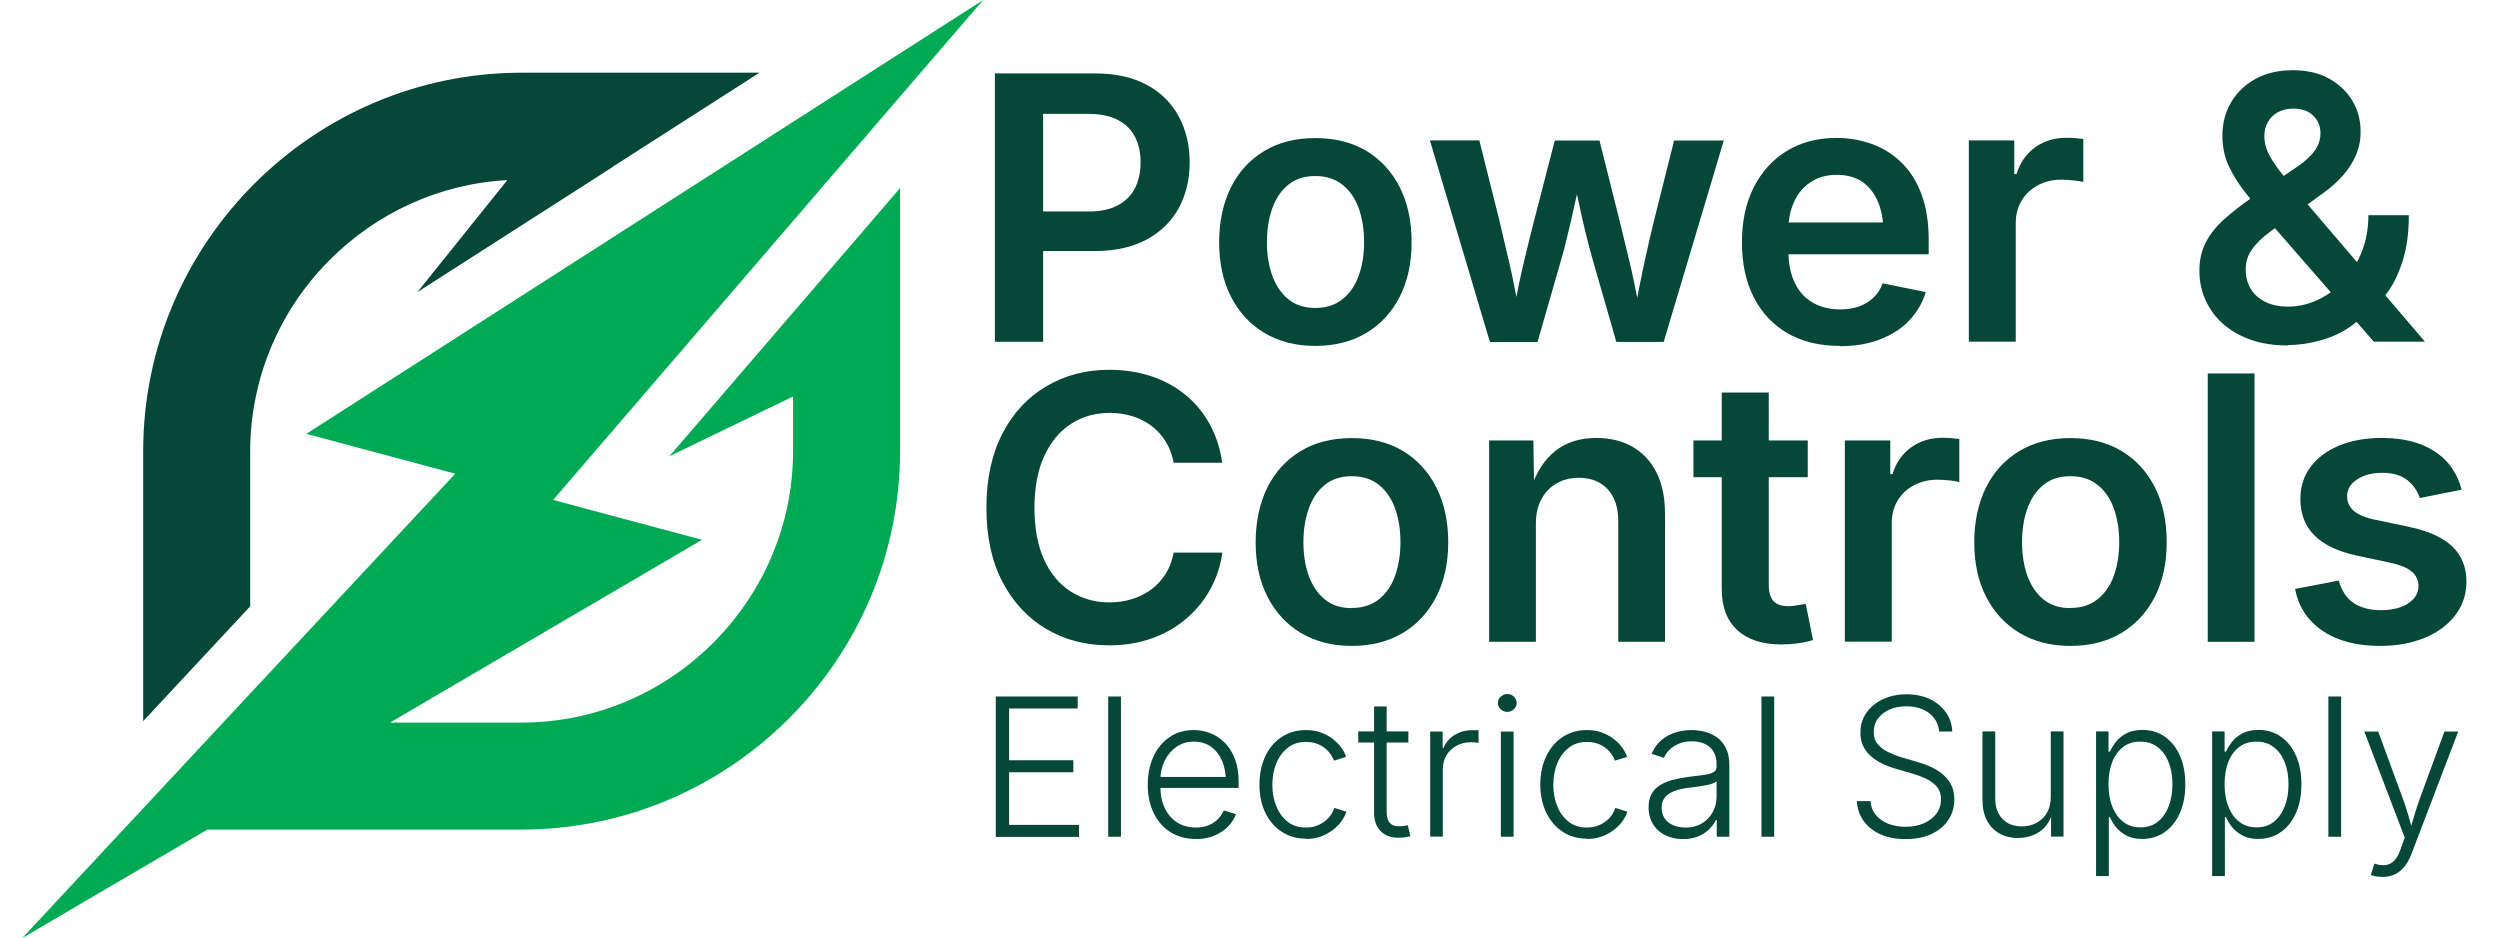 <?xml version="1.0" encoding="UTF-8"?>
<svg id="Layer_1" data-name="Layer 1" xmlns="http://www.w3.org/2000/svg" viewBox="0 0 170.57 64">
  <defs>
    <style>
      .cls-1 {
        fill: #0a5;
      }

      .cls-1, .cls-2 {
        fill-rule: evenodd;
      }

      .cls-2, .cls-3 {
        fill: #064838;
      }
    </style>
  </defs>
  <g>
    <path class="cls-3" d="M67.88,23.32V5.01h6.84c1.4,0,2.58.26,3.54.79.96.52,1.68,1.24,2.17,2.16.49.91.74,1.95.74,3.11s-.25,2.21-.74,3.12c-.5.91-1.23,1.63-2.19,2.15-.97.52-2.15.79-3.56.79h-4.53v-2.7h4.1c.83,0,1.5-.14,2.03-.43.53-.29.92-.68,1.17-1.19.25-.51.37-1.09.37-1.73s-.12-1.22-.37-1.72c-.25-.5-.64-.89-1.17-1.17-.53-.28-1.22-.42-2.05-.42h-3.06v15.55h-3.28Z"/>
    <path class="cls-3" d="M89.74,23.6c-1.34,0-2.49-.3-3.48-.89s-1.74-1.42-2.28-2.48-.8-2.3-.8-3.7.27-2.67.8-3.74,1.3-1.9,2.28-2.49,2.14-.88,3.48-.88,2.51.29,3.49.88,1.74,1.42,2.28,2.49c.54,1.07.8,2.32.8,3.74s-.27,2.64-.8,3.7c-.54,1.06-1.3,1.89-2.28,2.48s-2.15.89-3.49.89ZM89.74,21.01c.75,0,1.36-.2,1.86-.6.5-.4.87-.94,1.11-1.62.24-.68.36-1.44.36-2.27s-.12-1.61-.36-2.29c-.24-.68-.61-1.22-1.11-1.62-.5-.4-1.11-.6-1.86-.6s-1.36.2-1.85.6c-.49.4-.85.94-1.09,1.62-.24.68-.36,1.44-.36,2.29s.12,1.59.36,2.27c.24.68.61,1.22,1.09,1.62.49.4,1.1.6,1.85.6Z"/>
    <path class="cls-3" d="M101.65,23.32l-4.09-13.74h3.37l1.35,5.38c.21.88.43,1.86.68,2.91s.48,2.23.7,3.53h-.41c.22-1.26.46-2.42.71-3.48s.5-2.05.73-2.95l1.39-5.38h3.05l1.35,5.38c.22.89.46,1.87.71,2.93.25,1.06.49,2.23.72,3.51h-.4c.22-1.27.45-2.43.68-3.49s.46-2.04.68-2.95l1.35-5.38h3.39l-4.1,13.74h-3.23l-1.61-5.6c-.16-.56-.32-1.17-.48-1.82s-.31-1.31-.45-1.98-.3-1.32-.44-1.95h.59c-.15.62-.3,1.27-.45,1.95s-.3,1.34-.46,2c-.15.66-.31,1.26-.47,1.81l-1.61,5.6h-3.23Z"/>
    <path class="cls-3" d="M125.52,23.6c-1.38,0-2.57-.29-3.57-.87s-1.76-1.4-2.3-2.46-.8-2.3-.8-3.74.26-2.66.79-3.72,1.28-1.9,2.25-2.5c.97-.6,2.11-.9,3.42-.9.84,0,1.63.14,2.39.41.76.27,1.43.69,2.01,1.25.59.56,1.05,1.28,1.38,2.16.33.87.5,1.91.5,3.11v1.01h-11.23v-2.17h9.64l-1.5.64c0-.77-.12-1.45-.36-2.03s-.59-1.04-1.06-1.37c-.47-.33-1.06-.49-1.76-.49s-1.3.17-1.79.5c-.49.33-.87.77-1.12,1.33s-.39,1.17-.39,1.85v1.5c0,.87.15,1.6.44,2.2.29.6.71,1.05,1.24,1.35.53.3,1.15.45,1.86.45.47,0,.89-.07,1.27-.2.38-.14.71-.34.99-.6.28-.27.49-.59.63-.98l2.94.6c-.22.74-.6,1.38-1.13,1.94s-1.2.98-2,1.29c-.8.31-1.71.46-2.73.46Z"/>
    <path class="cls-3" d="M134.33,23.32v-13.74h3.1v2.3h.15c.24-.79.68-1.41,1.29-1.84s1.31-.64,2.1-.64c.18,0,.38,0,.6.02.22.02.41.04.57.06v2.94c-.13-.04-.34-.08-.64-.11-.29-.03-.59-.05-.87-.05-.59,0-1.12.13-1.59.38-.47.25-.84.6-1.11,1.05-.27.45-.4.96-.4,1.54v8.08h-3.19Z"/>
    <path class="cls-3" d="M156.08,23.57c-1.24,0-2.31-.23-3.21-.68-.91-.45-1.6-1.06-2.08-1.83-.48-.77-.73-1.63-.73-2.57,0-.75.15-1.42.45-1.98.3-.57.72-1.09,1.26-1.57.54-.48,1.16-.96,1.86-1.45l3.24-2.21c.24-.17.47-.36.69-.58.23-.21.41-.45.55-.72.14-.27.21-.56.21-.89,0-.47-.16-.87-.49-1.2-.33-.32-.78-.48-1.36-.48-.39,0-.74.08-1.04.24-.3.16-.53.38-.69.66-.16.28-.25.61-.25.98,0,.42.1.83.31,1.23.2.4.48.82.84,1.27.36.44.76.93,1.22,1.47l8.59,10.05h-3.49l-7.11-8.16c-.55-.66-1.07-1.28-1.56-1.89s-.89-1.23-1.2-1.87c-.31-.65-.46-1.36-.46-2.13,0-.85.2-1.62.6-2.29s.96-1.21,1.68-1.6c.72-.39,1.56-.58,2.53-.58s1.77.19,2.46.57,1.23.89,1.6,1.52c.38.63.56,1.34.56,2.11,0,.56-.1,1.08-.31,1.57-.21.49-.49.95-.85,1.36-.36.42-.79.81-1.28,1.17l-3.71,2.7c-.58.43-1.01.85-1.28,1.25-.28.4-.41.86-.41,1.36s.12.95.36,1.33.58.68,1.01.88c.43.21.94.31,1.51.31.69,0,1.36-.15,2.01-.45.65-.3,1.24-.72,1.76-1.27s.93-1.21,1.25-1.97c.31-.77.47-1.62.47-2.55h2.76c0,1.15-.13,2.16-.39,3.01-.26.85-.59,1.57-.99,2.15-.41.58-.83,1.04-1.26,1.39l-.77.59c-.65.59-1.41,1.02-2.28,1.3-.87.28-1.73.42-2.57.42Z"/>
    <path class="cls-3" d="M75.68,44.03c-1.61,0-3.04-.37-4.3-1.12-1.26-.75-2.26-1.82-2.99-3.22-.73-1.4-1.09-3.08-1.09-5.05s.37-3.66,1.1-5.07c.73-1.4,1.73-2.48,3-3.22,1.27-.75,2.69-1.12,4.28-1.12,1,0,1.94.14,2.81.42.87.28,1.65.7,2.33,1.24.68.54,1.25,1.21,1.69,2,.44.79.74,1.68.88,2.68h-3.31c-.11-.55-.29-1.03-.55-1.45s-.58-.77-.96-1.06c-.38-.29-.82-.51-1.3-.66-.48-.15-1-.23-1.55-.23-1,0-1.89.25-2.66.76-.77.5-1.38,1.24-1.82,2.2-.44.96-.66,2.14-.66,3.52s.22,2.58.66,3.54c.44.96,1.05,1.68,1.82,2.17.77.49,1.65.74,2.64.74.55,0,1.06-.08,1.55-.23.48-.15.92-.37,1.31-.66.39-.29.71-.65.98-1.07.26-.42.44-.9.54-1.44h3.32c-.12.88-.39,1.7-.8,2.46-.41.77-.96,1.44-1.63,2.02s-1.45,1.04-2.34,1.36-1.87.49-2.95.49Z"/>
    <path class="cls-3" d="M92.23,44.07c-1.34,0-2.49-.3-3.48-.89s-1.74-1.42-2.28-2.48-.8-2.3-.8-3.7.27-2.67.8-3.74,1.3-1.9,2.28-2.49,2.14-.88,3.48-.88,2.51.29,3.49.88,1.74,1.42,2.28,2.49.81,2.32.81,3.74-.27,2.64-.81,3.7-1.29,1.89-2.28,2.48-2.15.89-3.49.89ZM92.23,41.48c.75,0,1.36-.2,1.86-.6.49-.4.87-.94,1.1-1.62.24-.68.36-1.44.36-2.27s-.12-1.61-.36-2.28c-.24-.68-.61-1.22-1.1-1.62-.5-.4-1.11-.6-1.86-.6s-1.36.2-1.85.6c-.49.4-.85.94-1.09,1.62-.24.68-.36,1.44-.36,2.29s.12,1.59.36,2.27.61,1.22,1.09,1.62c.49.4,1.1.6,1.85.6Z"/>
    <path class="cls-3" d="M104.79,35.74v8.05h-3.19v-13.74h3.02l.05,3.39h-.26c.39-1.19.95-2.08,1.7-2.67.74-.59,1.68-.89,2.8-.89.94,0,1.77.2,2.47.6.7.4,1.25.99,1.64,1.76s.58,1.71.58,2.81v8.74h-3.19v-8.24c0-.92-.24-1.64-.71-2.16-.48-.52-1.13-.79-1.97-.79-.57,0-1.07.12-1.51.37s-.79.6-1.05,1.08-.38,1.04-.38,1.7Z"/>
    <path class="cls-3" d="M123.34,30.05v2.51h-7.8v-2.51h7.8ZM117.49,26.78h3.19v13.13c0,.5.11.87.32,1.1.21.23.56.35,1.04.35.15,0,.34-.02.58-.06.24-.04.44-.07.58-.1l.5,2.47c-.35.11-.71.18-1.08.23-.37.04-.72.07-1.06.07-1.32,0-2.33-.33-3.03-.98-.71-.66-1.06-1.59-1.06-2.8v-13.4Z"/>
    <path class="cls-3" d="M125.87,43.79v-13.74h3.1v2.3h.15c.24-.79.68-1.41,1.29-1.84s1.31-.64,2.1-.64c.18,0,.38,0,.6.02.22.02.41.04.57.06v2.94c-.13-.04-.34-.08-.64-.11-.29-.03-.59-.05-.87-.05-.59,0-1.12.13-1.59.38-.47.25-.84.6-1.11,1.05-.27.45-.4.96-.4,1.54v8.08h-3.19Z"/>
    <path class="cls-3" d="M141.26,44.07c-1.34,0-2.49-.3-3.48-.89-.98-.59-1.74-1.42-2.28-2.48s-.8-2.3-.8-3.7.27-2.67.8-3.74,1.3-1.9,2.28-2.49c.98-.59,2.14-.88,3.48-.88s2.51.29,3.49.88,1.74,1.42,2.28,2.49c.54,1.07.8,2.32.8,3.74s-.27,2.64-.8,3.7c-.54,1.06-1.3,1.89-2.28,2.48s-2.15.89-3.49.89ZM141.26,41.48c.75,0,1.36-.2,1.86-.6.5-.4.87-.94,1.11-1.62.24-.68.36-1.44.36-2.27s-.12-1.61-.36-2.28c-.24-.68-.61-1.22-1.11-1.62-.5-.4-1.11-.6-1.86-.6s-1.36.2-1.85.6c-.49.4-.85.94-1.09,1.62-.24.68-.36,1.44-.36,2.29s.12,1.59.36,2.27.61,1.22,1.09,1.62c.49.4,1.1.6,1.85.6Z"/>
    <path class="cls-3" d="M153.82,25.48v18.31h-3.19v-18.31h3.19Z"/>
    <path class="cls-3" d="M162.4,44.07c-1.06,0-1.99-.15-2.8-.45-.81-.3-1.48-.75-2-1.33s-.86-1.29-1.01-2.11l2.98-.57c.19.68.52,1.19,1,1.52.48.33,1.11.5,1.88.5s1.41-.16,1.87-.47c.46-.31.69-.71.69-1.17,0-.39-.15-.72-.45-.98-.3-.26-.77-.46-1.4-.6l-2.35-.5c-1.29-.28-2.26-.74-2.9-1.38s-.96-1.46-.96-2.47c0-.85.23-1.59.7-2.21.47-.62,1.11-1.11,1.95-1.45.83-.34,1.8-.52,2.89-.52,1.04,0,1.93.15,2.68.44s1.36.71,1.82,1.23c.46.53.78,1.15.96,1.86l-2.85.57c-.16-.48-.44-.89-.85-1.22-.41-.33-.99-.5-1.73-.5-.68,0-1.25.15-1.7.45-.46.3-.68.68-.68,1.15,0,.4.15.73.46,1,.3.26.8.47,1.5.61l2.33.49c1.3.28,2.27.73,2.9,1.34.63.61.95,1.41.95,2.37,0,.87-.25,1.63-.75,2.29s-1.19,1.18-2.08,1.55c-.89.37-1.91.56-3.07.56Z"/>
  </g>
  <g>
    <path class="cls-3" d="M67.94,57.09v-9.57h5.59v.82h-4.68v3.53h4.38v.82h-4.38v3.59h4.77v.82h-5.68Z"/>
    <path class="cls-3" d="M76.48,47.52v9.57h-.87v-9.57h.87Z"/>
    <path class="cls-3" d="M81.59,57.24c-.67,0-1.25-.16-1.74-.47-.49-.31-.87-.75-1.14-1.31-.27-.56-.4-1.2-.4-1.92s.13-1.37.39-1.93c.26-.56.63-1,1.1-1.32.47-.32,1.02-.48,1.65-.48.39,0,.77.07,1.14.22.36.14.69.36.98.65.29.29.52.66.69,1.11.17.45.25.98.25,1.59v.38h-5.63v-.75h5.16l-.4.28c0-.51-.09-.98-.26-1.38-.18-.41-.43-.73-.75-.96s-.72-.35-1.18-.35-.85.12-1.19.36c-.34.24-.61.56-.8.95-.19.39-.29.83-.29,1.3v.45c0,.56.1,1.05.3,1.47.2.42.48.75.84.98.36.23.79.35,1.28.35.33,0,.63-.05.88-.16.26-.11.47-.25.64-.43.17-.18.3-.37.39-.58l.83.26c-.11.3-.29.58-.54.84-.25.26-.56.46-.93.62-.37.16-.8.24-1.28.24Z"/>
    <path class="cls-3" d="M89.1,57.22c-.63,0-1.18-.16-1.65-.47-.48-.31-.85-.75-1.12-1.3-.27-.56-.4-1.2-.4-1.92s.14-1.38.4-1.94c.27-.56.64-1,1.12-1.31.48-.31,1.03-.47,1.65-.47.36,0,.7.05,1,.16s.57.25.81.43.43.37.59.59.27.43.34.65l-.83.26c-.04-.13-.11-.27-.21-.42-.1-.15-.23-.29-.39-.42-.16-.13-.35-.24-.57-.32-.22-.08-.46-.12-.74-.12-.49,0-.9.13-1.24.4s-.6.62-.78,1.06c-.18.44-.27.93-.27,1.47s.09,1.02.27,1.46c.18.44.44.79.78,1.06s.75.39,1.24.39c.28,0,.53-.04.75-.13.22-.08.42-.2.58-.33s.3-.28.4-.44c.1-.16.17-.3.21-.44l.82.26c-.07.22-.18.44-.34.66s-.36.42-.6.6c-.24.18-.51.33-.82.44-.31.11-.64.16-1.01.16Z"/>
    <path class="cls-3" d="M96.09,49.9v.76h-3.42v-.76h3.42ZM93.74,48.2h.87v7.19c0,.36.08.62.24.78s.4.23.73.2c.06,0,.13,0,.22-.02.09-.01.17-.03.25-.05l.18.75c-.09.03-.2.05-.31.07-.11.02-.23.03-.34.03-.57.04-1.02-.1-1.35-.41-.32-.31-.48-.74-.48-1.3v-7.25Z"/>
    <path class="cls-3" d="M97.58,57.09v-7.18h.85v1.12h.06c.15-.37.39-.66.75-.88.35-.22.75-.33,1.2-.33.07,0,.15,0,.23,0,.08,0,.15,0,.21,0v.87s-.09-.02-.19-.03c-.1-.01-.21-.02-.32-.02-.37,0-.7.08-.99.24-.29.16-.52.37-.69.65-.16.27-.25.59-.25.94v4.61h-.87Z"/>
    <path class="cls-3" d="M102.84,48.57c-.17,0-.32-.06-.45-.18-.13-.12-.19-.26-.19-.43s.06-.32.19-.43.28-.18.45-.18.33.06.45.18c.12.12.19.26.19.43s-.06.31-.19.43c-.12.12-.27.18-.45.18ZM102.4,57.09v-7.18h.87v7.18h-.87Z"/>
    <path class="cls-3" d="M108.27,57.22c-.63,0-1.18-.16-1.65-.47-.48-.31-.85-.75-1.12-1.3-.27-.56-.41-1.2-.41-1.92s.14-1.38.41-1.94.64-1,1.12-1.31c.48-.31,1.02-.47,1.65-.47.36,0,.7.05,1,.16s.57.25.81.43c.24.18.43.37.59.59.16.22.27.43.34.65l-.83.26c-.04-.13-.11-.27-.21-.42-.1-.15-.23-.29-.39-.42-.16-.13-.35-.24-.57-.32s-.46-.12-.74-.12c-.49,0-.9.13-1.24.4-.34.27-.6.62-.78,1.06-.18.44-.27.93-.27,1.47s.09,1.02.27,1.46c.18.44.44.79.78,1.06.34.26.75.39,1.24.39.28,0,.53-.04.75-.13.22-.08.42-.2.58-.33.17-.13.3-.28.4-.44.1-.16.17-.3.21-.44l.82.26c-.07.22-.18.44-.34.66s-.36.42-.6.6c-.24.18-.51.33-.82.44-.31.11-.64.16-1.01.16Z"/>
    <path class="cls-3" d="M114.84,57.25c-.44,0-.83-.08-1.19-.25-.36-.17-.64-.41-.85-.74-.21-.33-.32-.72-.32-1.18,0-.36.07-.65.2-.9s.32-.44.57-.6c.25-.16.54-.28.88-.37.34-.09.71-.16,1.11-.21.4-.05.74-.1,1.02-.13s.49-.1.64-.18c.15-.08.22-.21.22-.39v-.17c0-.32-.07-.6-.2-.83s-.32-.41-.57-.53c-.25-.12-.55-.19-.91-.19-.34,0-.64.05-.89.16s-.47.24-.64.41-.3.35-.38.56l-.84-.28c.16-.39.38-.7.67-.94.29-.24.61-.41.97-.52.36-.11.72-.16,1.09-.16.28,0,.57.04.87.11s.58.2.84.38c.26.18.46.42.62.73.16.31.24.7.24,1.18v4.88h-.86v-1.14h-.06c-.1.22-.26.43-.46.63s-.45.36-.74.48c-.29.12-.64.19-1.02.19ZM114.97,56.47c.44,0,.82-.1,1.14-.29.32-.19.57-.45.75-.78s.26-.68.26-1.07v-1.02c-.06.06-.17.11-.31.16-.15.05-.31.09-.5.12-.19.03-.37.06-.56.09-.19.03-.35.05-.49.06-.4.05-.74.12-1.02.23-.28.11-.5.25-.65.44-.15.19-.22.42-.22.7s.07.53.21.73.33.36.58.46c.24.11.52.16.83.16Z"/>
    <path class="cls-3" d="M121.05,47.52v9.57h-.87v-9.57h.87Z"/>
    <path class="cls-3" d="M129.99,57.25c-.65,0-1.22-.11-1.7-.33-.48-.22-.86-.52-1.14-.91-.28-.39-.43-.84-.46-1.35h.93c.03.38.16.7.38.96s.5.46.85.59.73.2,1.15.2c.48,0,.9-.08,1.26-.24.37-.16.65-.38.86-.66s.31-.62.31-.99c0-.32-.08-.58-.25-.8s-.4-.4-.69-.55c-.3-.15-.65-.28-1.05-.4l-1.13-.33c-.76-.22-1.35-.54-1.76-.94-.41-.4-.62-.91-.62-1.51,0-.52.14-.97.42-1.37.28-.39.65-.7,1.13-.92s1.01-.33,1.6-.33,1.14.11,1.6.33c.46.22.82.53,1.09.91.27.38.41.82.43,1.3h-.89c-.06-.53-.29-.95-.7-1.26-.41-.31-.93-.46-1.55-.46-.44,0-.82.08-1.16.23-.33.15-.6.36-.78.62-.19.26-.28.57-.28.91s.09.61.28.83.42.4.72.54.59.26.89.35l1,.29c.31.09.62.19.93.33.31.13.59.3.84.5s.46.44.61.73c.15.28.23.62.23,1.02,0,.51-.13.98-.4,1.39-.26.41-.65.73-1.15.97-.5.24-1.1.35-1.79.35Z"/>
    <path class="cls-3" d="M137.72,57.18c-.48,0-.91-.1-1.28-.3-.37-.2-.66-.5-.87-.89-.21-.39-.31-.87-.31-1.44v-4.65h.87v4.58c0,.59.17,1.05.49,1.39.33.34.77.51,1.32.51.38,0,.71-.08,1.01-.24.3-.16.54-.39.71-.69s.26-.66.26-1.07v-4.48h.87v7.18h-.85v-1.68h.13c-.2.63-.51,1.09-.93,1.36-.42.27-.9.41-1.44.41Z"/>
    <path class="cls-3" d="M143.01,59.77v-9.87h.85v1.38h.1c.09-.22.23-.44.41-.67.18-.23.41-.42.7-.57s.65-.24,1.09-.24c.59,0,1.1.15,1.54.46.44.31.79.74,1.03,1.3.25.56.37,1.2.37,1.95s-.12,1.4-.37,1.96c-.25.56-.59.99-1.03,1.3-.44.31-.96.47-1.55.47-.43,0-.79-.08-1.08-.24-.29-.16-.53-.35-.71-.58-.18-.23-.32-.46-.41-.68h-.07v4.03h-.87ZM146.04,56.45c.47,0,.87-.13,1.19-.39.32-.26.57-.62.74-1.06.17-.45.25-.94.25-1.49s-.08-1.04-.25-1.48c-.17-.44-.41-.79-.74-1.04-.33-.26-.72-.39-1.2-.39s-.86.12-1.18.37c-.32.25-.57.59-.74,1.03s-.25.94-.25,1.51.08,1.08.26,1.52c.17.44.42.79.74,1.04.32.25.71.38,1.17.38Z"/>
    <path class="cls-3" d="M150.93,59.77v-9.87h.85v1.38h.1c.09-.22.23-.44.41-.67.18-.23.41-.42.7-.57s.65-.24,1.09-.24c.59,0,1.1.15,1.54.46.44.31.79.74,1.03,1.3.25.56.37,1.2.37,1.95s-.12,1.4-.37,1.96c-.25.56-.59.99-1.03,1.3-.44.31-.96.47-1.55.47-.43,0-.79-.08-1.08-.24-.29-.16-.53-.35-.71-.58-.18-.23-.32-.46-.41-.68h-.07v4.03h-.87ZM153.96,56.45c.47,0,.87-.13,1.19-.39.32-.26.57-.62.74-1.06.17-.45.25-.94.25-1.49s-.08-1.04-.25-1.48c-.17-.44-.41-.79-.74-1.04-.33-.26-.72-.39-1.2-.39s-.86.12-1.18.37c-.32.25-.57.59-.74,1.03s-.25.94-.25,1.51.08,1.08.26,1.52c.17.44.42.79.74,1.04.32.25.71.38,1.17.38Z"/>
    <path class="cls-3" d="M159.73,47.52v9.57h-.87v-9.57h.87Z"/>
    <path class="cls-3" d="M161.76,59.68l.24-.76.1.03c.25.08.48.1.69.07s.4-.14.57-.31.31-.43.43-.78l.28-.78-2.76-7.24h.95l1.66,4.52c.15.41.29.82.4,1.22.11.41.23.8.35,1.19h-.31c.12-.39.24-.79.36-1.19s.25-.81.4-1.22l1.66-4.52h.94l-3.19,8.35c-.14.36-.3.65-.49.88-.19.23-.41.4-.65.52-.25.11-.52.17-.82.17-.18,0-.34-.01-.48-.04-.15-.03-.26-.06-.35-.1Z"/>
  </g>
  <g>
    <path class="cls-1" d="M47.95,12.26l-27.05,17.34,10.16,2.72-14,15.01-7.3,7.83-8.24,8.84,12.63-7.4h21.44c7.1,0,13.56-2.9,18.24-7.58,4.68-4.68,7.58-11.13,7.58-18.24V12.83l-7.3,8.49-8.44,9.81,8.44-4.08v3.73c0,1.17-.11,2.31-.32,3.42-.32,1.71-.89,3.34-1.65,4.86-.9,1.78-2.08,3.4-3.48,4.8-3.36,3.36-7.99,5.44-13.08,5.44h-8.97l21.29-12.47-10.16-2.72,16.36-19.02,7.3-8.49,5.68-6.6-7.74,4.96-11.39,7.3h0Z"/>
    <path class="cls-2" d="M41.75,11.41l10.07-6.45h-16.23c-7.1,0-13.56,2.9-18.24,7.58-4.68,4.68-7.58,11.13-7.58,18.24v18.42l7.3-7.83v-10.59c0-1.3.14-2.57.4-3.8.75-3.57,2.55-6.78,5.05-9.27,3.14-3.14,7.39-5.17,12.09-5.42l-6.13,7.64,13.28-8.51h0Z"/>
  </g>
</svg>